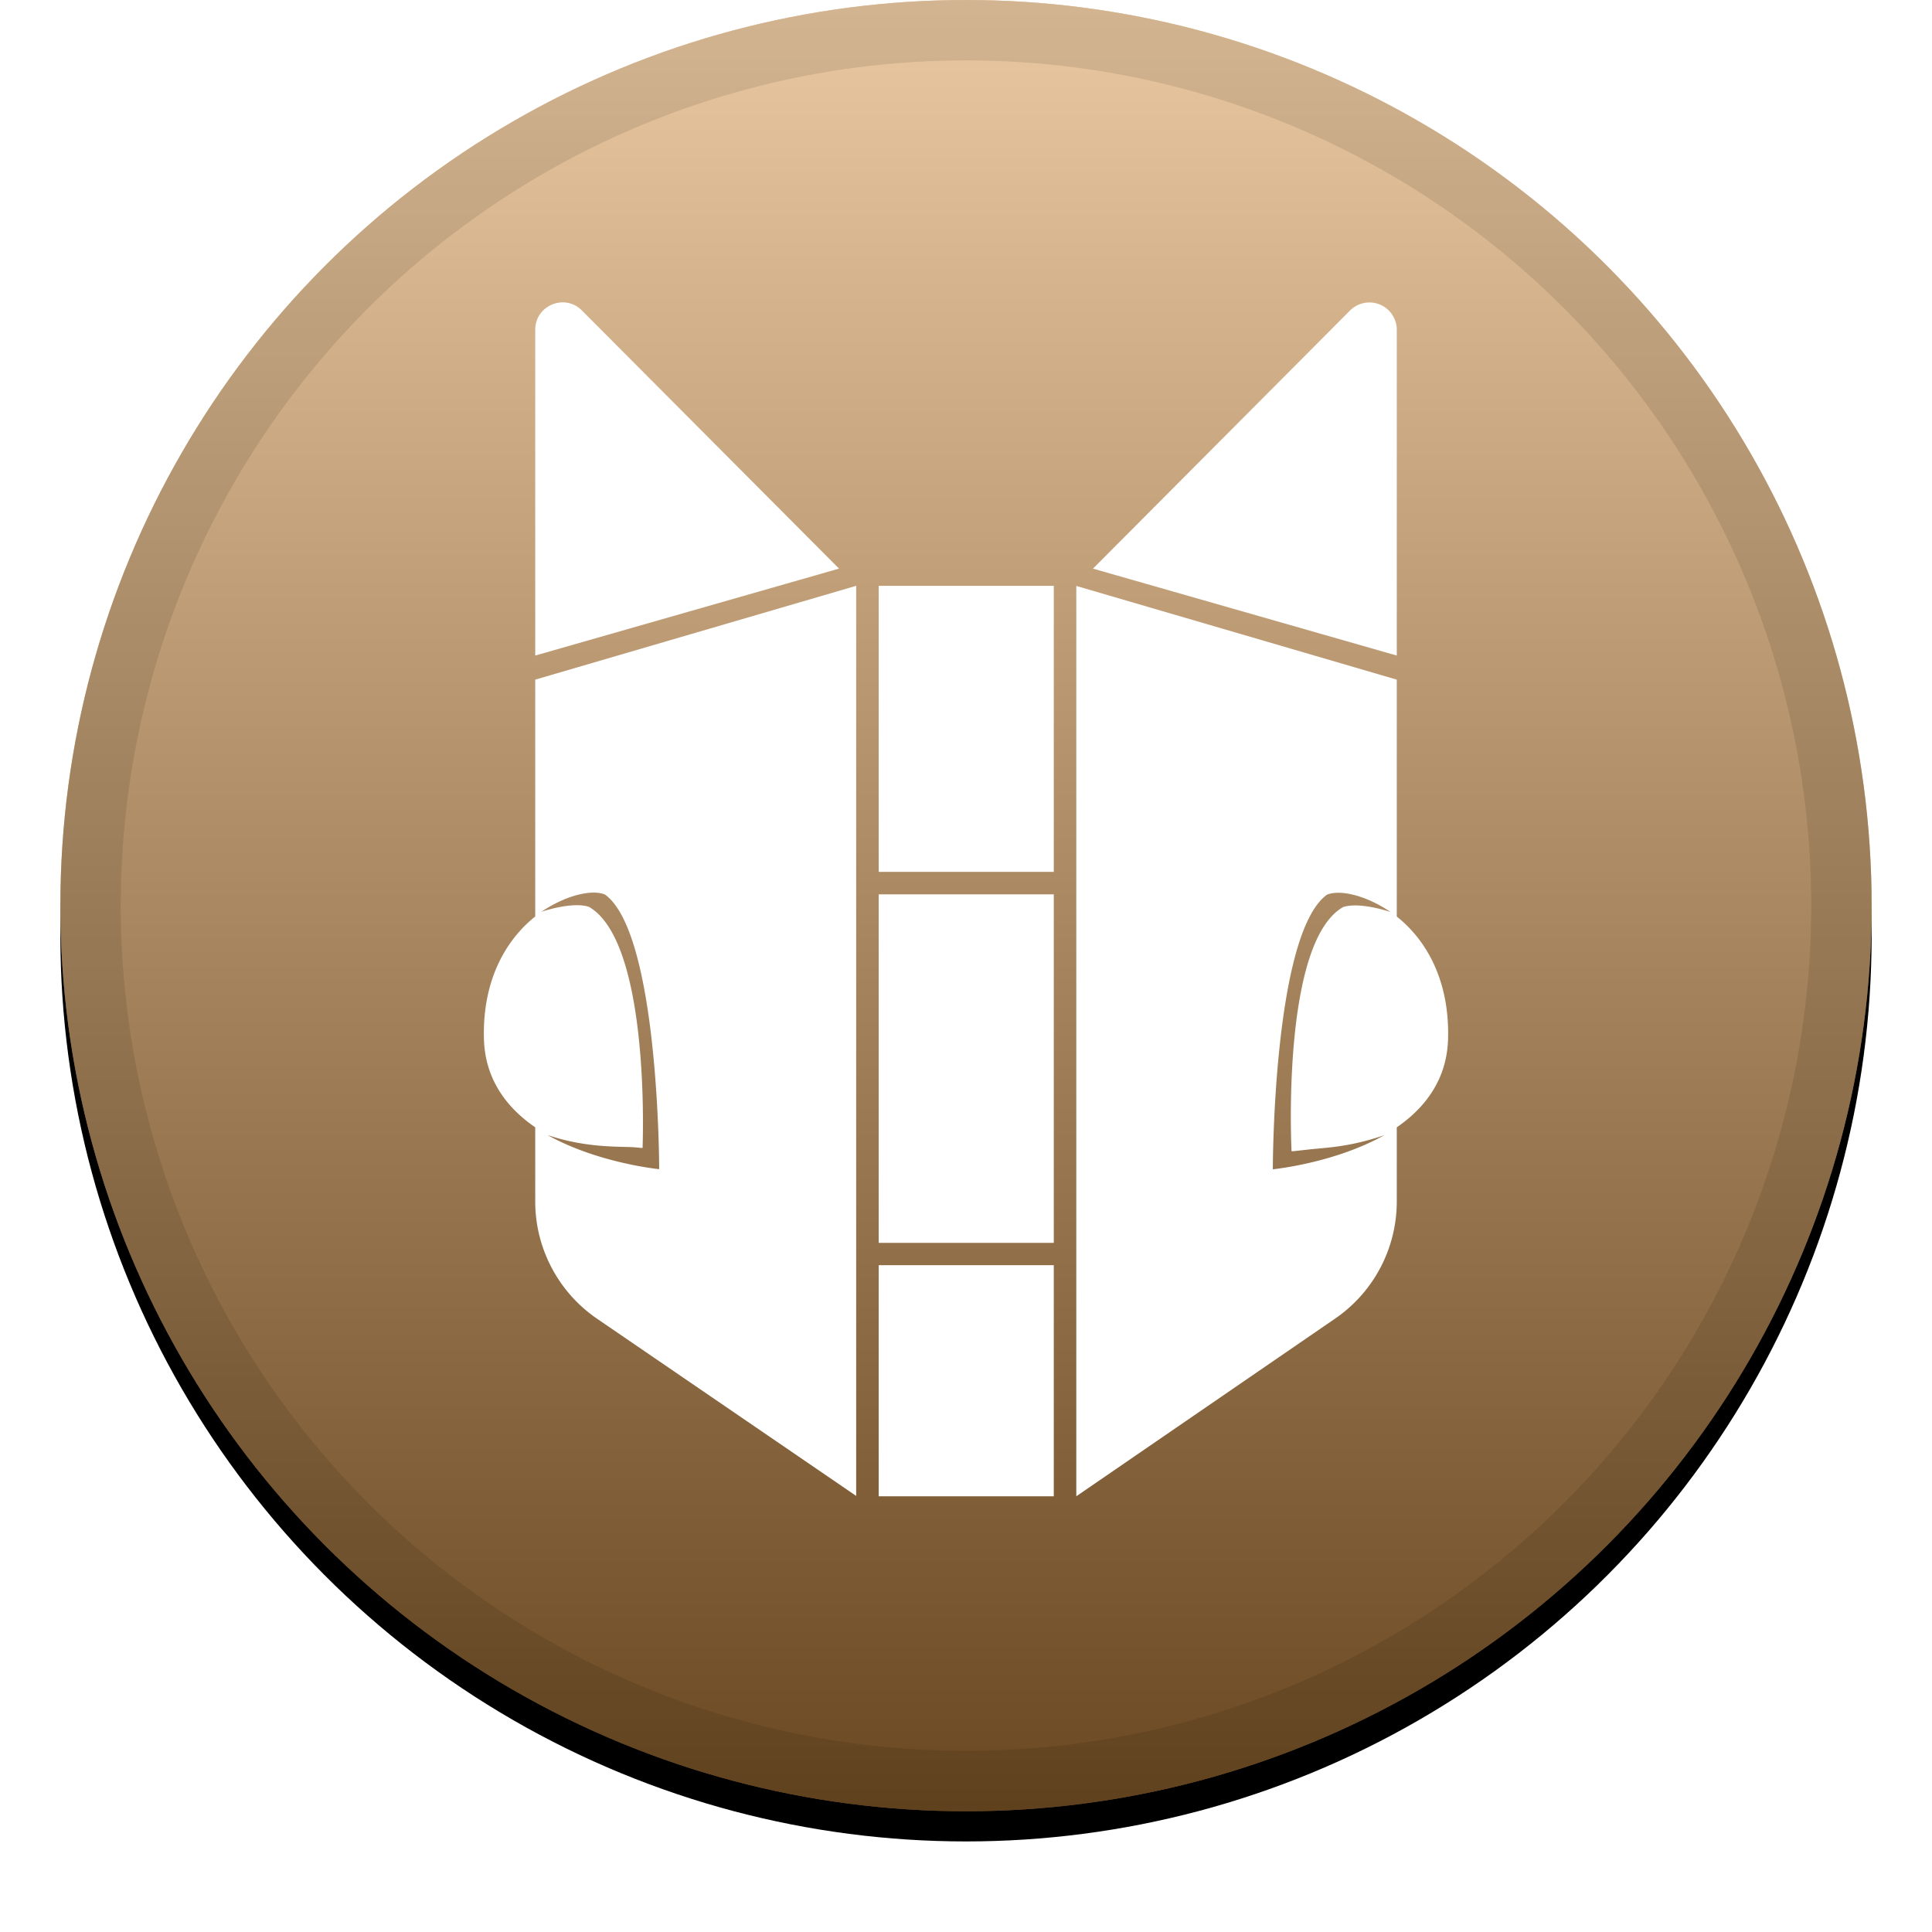 <svg width="32" height="32" viewBox="0 0 32 32" xmlns="http://www.w3.org/2000/svg" xmlns:xlink="http://www.w3.org/1999/xlink"><defs><linearGradient x1="50%" y1="0%" x2="50%" y2="100%" id="c"><stop stop-color="#FFF" stop-opacity=".5" offset="0%"/><stop stop-opacity=".5" offset="100%"/></linearGradient><circle id="b" cx="15" cy="15" r="15"/><filter x="-5.8%" y="-4.2%" width="111.7%" height="111.7%" filterUnits="objectBoundingBox" id="a"><feOffset dy=".5" in="SourceAlpha" result="shadowOffsetOuter1"/><feGaussianBlur stdDeviation=".5" in="shadowOffsetOuter1" result="shadowBlurOuter1"/><feComposite in="shadowBlurOuter1" in2="SourceAlpha" operator="out" result="shadowBlurOuter1"/><feColorMatrix values="0 0 0 0 0 0 0 0 0 0 0 0 0 0 0 0 0 0 0.199 0" in="shadowBlurOuter1"/></filter></defs><g fill="none"><g transform="translate(1)"><use fill="#000" filter="url(#a)" xlink:href="#b"/><use fill="#D59143" fill-rule="evenodd" xlink:href="#b"/><use fill="url(#c)" fill-rule="evenodd" style="mix-blend-mode:soft-light" xlink:href="#b"/><circle stroke-opacity=".097" stroke="#000" stroke-linejoin="square" cx="15" cy="15" r="14.5"/></g><path d="M8.865 15.18c-.46.366-.872 1.018-.85 2.012.014.688.384 1.16.85 1.48V19.9c0 .767.374 1.486 1.002 1.927l4.314 2.95V9.703l-5.316 1.554v3.924zm1.158-.362c.895.655.895 4.547.895 4.547s-1.012-.098-1.849-.565c.69.232 1.244.18 1.485.207l.016.001h.003l.013.002.033.003h.024s.141-3.396-.887-3.992c-.167-.058-.462-.023-.787.08.414-.28.847-.374 1.054-.283zm4.531 6.137h2.9v3.828h-2.9v-3.828zm-.657-11.537l-5.032 1.44V5.462c0-.403.488-.606.773-.32l4.515 4.533-.256-.257zm.658 5.395h2.899v5.773h-2.9v-5.773zm3.548-5.395l-.186.187 4.445-4.463a.453.453 0 0 1 .773.32v5.396l-5.032-1.44zm-3.548.285h2.899v4.738h-2.9V9.703zm8.58 5.478v-3.924l-5.308-1.552v15.078l4.306-2.956a2.353 2.353 0 0 0 1.002-1.927v-1.228c.466-.321.836-.792.85-1.48.022-.995-.39-1.646-.85-2.011zm-1.743 3.887h.023l.015-.002h.004l.031-.003h.002l.014-.002a6.23 6.23 0 0 0 .132-.015h.006c.29-.037.646-.034 1.191-.205.04-.012.08-.025.121-.04-.837.468-1.849.566-1.849.566s0-3.891.895-4.547c.208-.09.64.004 1.054.285-.325-.104-.62-.138-.787-.08-1.029.594-.852 4.043-.852 4.043z" fill="#FFF"/></g></svg>